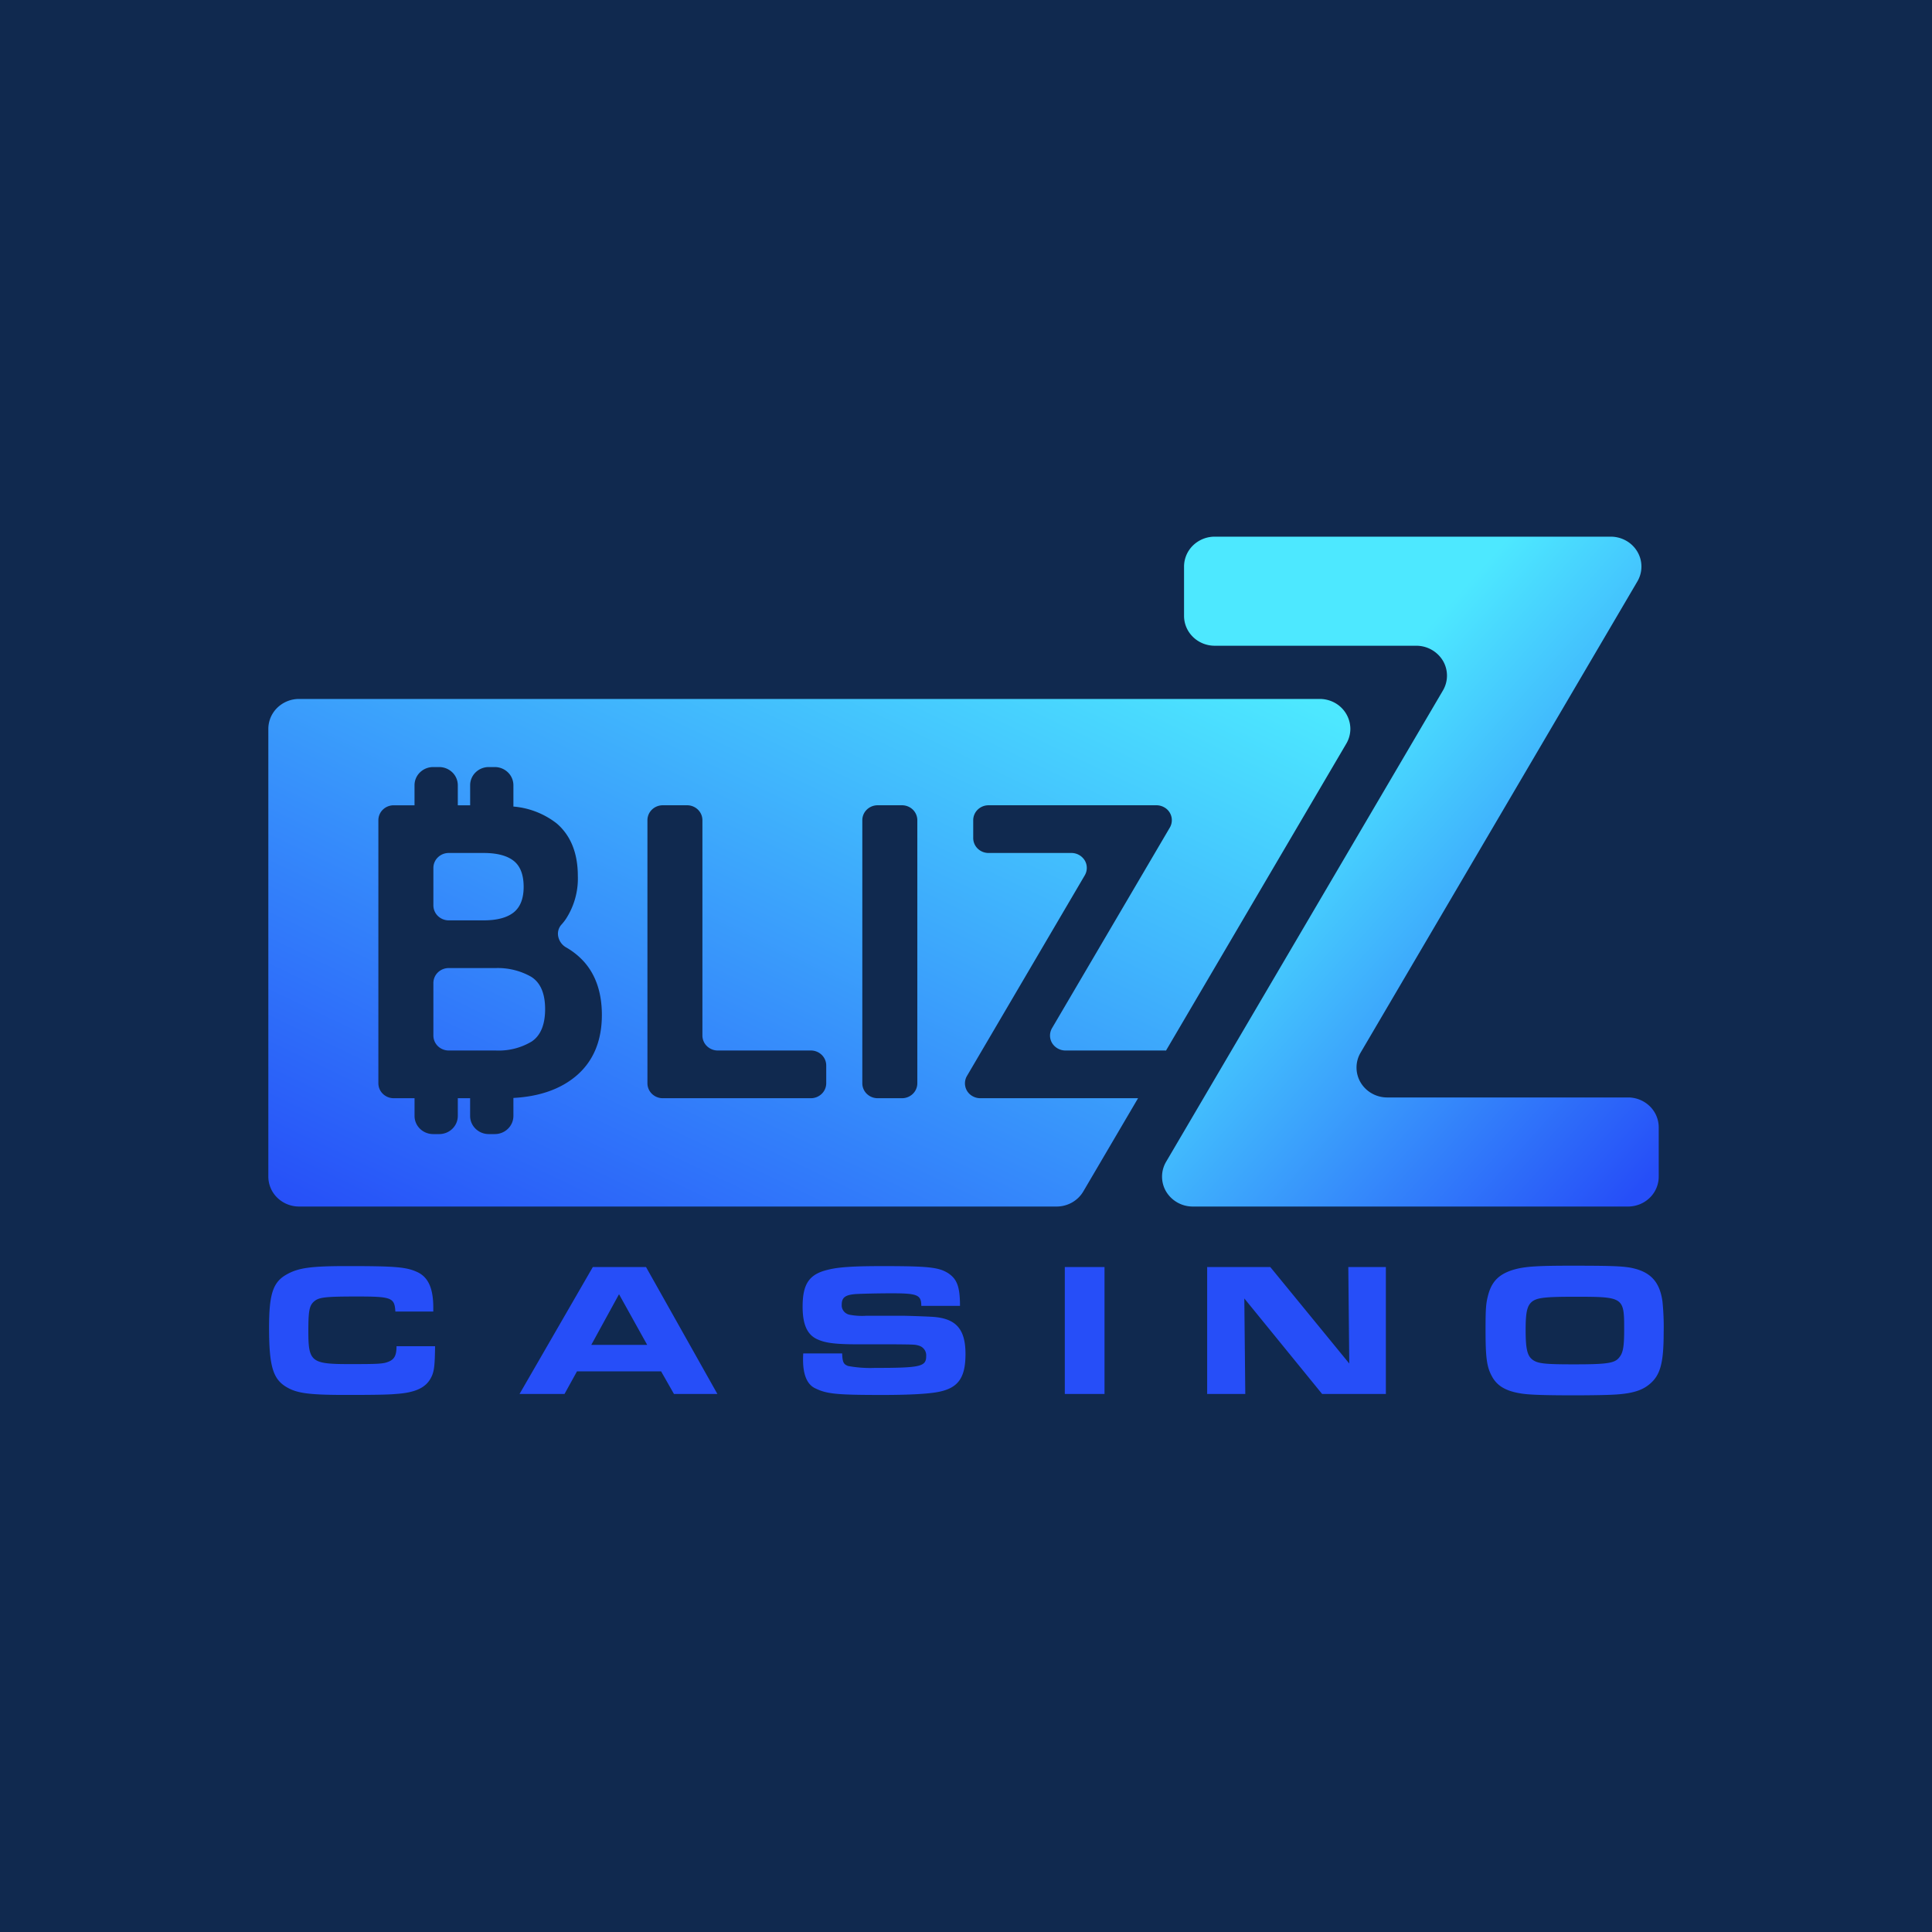 <svg xmlns="http://www.w3.org/2000/svg" width="72" height="72" fill="none" viewBox="0 0 72 72">
  <path fill="#10294F" d="M0 0h72v72H0z"/>
  <g clip-path="url(#a)">
    <path fill="url(#b)" d="M60.027 20H45.27a1.16 1.16 0 0 0-.809.326 1.1 1.1 0 0 0-.335.788v1.837c0 .296.12.579.335.788.215.209.506.326.81.326h7.51a1.157 1.157 0 0 1 .99.555 1.092 1.092 0 0 1 .003 1.112L43.457 43.297a1.091 1.091 0 0 0 .003 1.112 1.157 1.157 0 0 0 .989.555h16.223c.303 0 .594-.117.809-.326a1.1 1.1 0 0 0 .335-.788v-1.837a1.1 1.1 0 0 0-.335-.788 1.16 1.16 0 0 0-.81-.326h-8.973c-.2 0-.398-.051-.571-.149a1.129 1.129 0 0 1-.419-.406 1.092 1.092 0 0 1-.004-1.112l10.317-17.565a1.091 1.091 0 0 0-.004-1.112 1.129 1.129 0 0 0-.418-.406 1.168 1.168 0 0 0-.571-.149"/>
    <path fill="url(#c)" d="M39.377 44.964H11.144c-.303 0-.594-.118-.809-.327A1.1 1.1 0 0 1 10 43.85V27.162a1.1 1.1 0 0 1 .335-.787 1.16 1.16 0 0 1 .809-.327h38.034c.2-.001.398.05.572.147a1.117 1.117 0 0 1 .574.963c0 .195-.052.388-.152.557l-6.719 11.438a.037.037 0 0 1-.01-.002.036.036 0 0 0-.01-.002h-3.73a.584.584 0 0 1-.495-.278.545.545 0 0 1-.002-.555l4.389-7.473a.546.546 0 0 0-.211-.758.584.584 0 0 0-.286-.075h-6.257a.58.58 0 0 0-.405.163.55.55 0 0 0-.167.394v.664c0 .148.06.29.167.394a.58.58 0 0 0 .405.163h3.089a.583.583 0 0 1 .495.277.545.545 0 0 1 .001.556l-4.388 7.473a.545.545 0 0 0 .21.759.583.583 0 0 0 .286.074h5.878l-2.042 3.477c-.1.17-.245.311-.42.41a1.17 1.17 0 0 1-.573.15ZM17.06 40.927h.46v.662c0 .18.074.35.204.477s.306.198.49.198h.225c.184 0 .36-.07.49-.198a.666.666 0 0 0 .204-.477v-.672c.96-.051 1.74-.322 2.32-.805.649-.54.977-1.31.977-2.289 0-.817-.223-1.484-.664-1.98a2.702 2.702 0 0 0-.675-.54.605.605 0 0 1-.29-.416.505.505 0 0 1 .125-.432c.059-.065.113-.134.163-.207.31-.478.465-1.036.445-1.602 0-.853-.266-1.513-.79-1.961a3.03 3.03 0 0 0-1.611-.627v-.797a.667.667 0 0 0-.204-.477.703.703 0 0 0-.49-.198h-.225a.703.703 0 0 0-.49.198.667.667 0 0 0-.203.477v.75h-.46v-.75a.667.667 0 0 0-.204-.477.704.704 0 0 0-.49-.198h-.225a.703.703 0 0 0-.49.198.666.666 0 0 0-.204.477v.75h-.775a.58.58 0 0 0-.405.162.55.55 0 0 0-.167.394v9.803c0 .148.06.29.167.394a.58.58 0 0 0 .405.163h.776v.662c0 .18.073.35.203.477s.307.198.49.198h.226c.184 0 .36-.07.49-.198a.666.666 0 0 0 .203-.477v-.662ZM32.708 30.01a.58.58 0 0 0-.405.163.55.55 0 0 0-.167.394v9.803c0 .148.06.29.167.394a.58.58 0 0 0 .405.163h.906a.58.58 0 0 0 .405-.163.55.55 0 0 0 .167-.394v-9.803a.55.55 0 0 0-.167-.394.58.58 0 0 0-.405-.163h-.906Zm-8.008 0a.58.58 0 0 0-.405.163.55.55 0 0 0-.167.394v9.803c0 .148.06.29.167.394a.58.58 0 0 0 .405.163h5.519a.58.58 0 0 0 .404-.163.55.55 0 0 0 .168-.394v-.664a.55.55 0 0 0-.168-.394.58.58 0 0 0-.404-.163h-3.47a.58.58 0 0 1-.404-.163.55.55 0 0 1-.168-.394v-8.025a.55.55 0 0 0-.167-.394.58.58 0 0 0-.405-.163H24.7Zm-6.227 9.139h-1.75a.58.58 0 0 1-.405-.163.55.55 0 0 1-.167-.394v-1.958c0-.147.06-.29.167-.394a.58.58 0 0 1 .405-.163h1.75c.46-.015.915.096 1.314.32.35.212.528.62.528 1.209 0 .58-.168.986-.5 1.208-.402.241-.87.358-1.342.335Zm-.448-4.85h-1.302a.58.58 0 0 1-.404-.163.55.55 0 0 1-.168-.394v-1.397c0-.148.06-.29.168-.394a.58.58 0 0 1 .404-.163h1.302c.495 0 .87.098 1.118.293.247.194.372.52.372.97 0 .435-.125.755-.372.952-.247.197-.624.296-1.118.296Z"/>
    <path fill="#264EF8" d="M56.63 51.922c-.539-.093-.852-.291-1.035-.639-.189-.347-.233-.695-.233-1.73 0-.795.015-.994.103-1.313.138-.504.422-.773.969-.93.408-.113.852-.141 2.134-.141 1.399 0 1.829.014 2.172.07.75.136 1.114.511 1.216 1.27.038.382.053.766.044 1.15 0 1.142-.124 1.603-.54 1.936-.29.241-.699.355-1.405.383-.263.014-.911.022-1.384.022-1.16 0-1.75-.021-2.04-.078Zm.481-3.426c-.196.148-.255.383-.255 1.064 0 .695.059.95.24 1.099.197.156.438.186 1.553.186 1.275 0 1.537-.043 1.705-.27.138-.17.174-.412.174-1.043 0-1.192-.021-1.206-1.843-1.206-1.086 0-1.384.035-1.574.17Zm-46.465 3.177c-.48-.298-.619-.794-.619-2.199 0-1.249.146-1.695.656-1.979.437-.248.904-.312 2.266-.312 1.814 0 2.208.035 2.623.233.393.192.575.61.575 1.306v.155h-1.413c-.03-.517-.139-.56-1.421-.56-1.21 0-1.428.029-1.61.185-.175.155-.212.347-.212 1.114 0 1.135.11 1.22 1.53 1.22 1.1 0 1.26-.008 1.464-.092.212-.086.292-.234.292-.575h1.437c-.009.688-.03.923-.132 1.135-.19.405-.583.596-1.34.646-.3.028-.882.035-1.851.035-1.4 0-1.85-.063-2.245-.312Zm19.732.064c-.299-.142-.451-.504-.451-1.063 0-.043 0-.135.007-.235h1.45c.014.326.05.405.225.468.326.06.659.084.99.071 1.713 0 1.917-.05 1.917-.44a.368.368 0 0 0-.058-.231.383.383 0 0 0-.19-.151c-.16-.05-.16-.05-.925-.057h-1.34c-.896 0-1.268-.05-1.582-.206-.349-.177-.51-.553-.51-1.198 0-.851.248-1.213.947-1.376.394-.1.962-.135 2.026-.135 1.705 0 2.099.042 2.448.262.335.22.444.51.444 1.22h-1.442c0-.411-.146-.468-1.1-.468-.474 0-1.108.014-1.341.028-.393.029-.524.128-.524.397a.35.35 0 0 0 .08.248c.059.07.142.116.233.129.197.036.398.048.598.035h1.376c.131 0 .787.021 1.035.036.925.042 1.29.44 1.29 1.39 0 .872-.263 1.256-.977 1.405-.364.078-1.085.12-2.142.12-1.682-.001-2.054-.036-2.484-.25Zm18.894.213-2.9-3.561.036 3.56h-1.421v-4.73h2.353l2.943 3.595-.036-3.596h1.4v4.732h-2.375Zm-9.59 0v-4.732h1.48v4.731h-1.48Zm-14.565 0-.48-.844h-3.134l-.466.844h-1.676l2.732-4.732h1.982l2.66 4.731h-1.618Zm-3.082-1.83h2.084l-1.05-1.888-1.034 1.888Z"/>
  </g>
  <defs>
    <linearGradient id="b" x1="60.557" x2="45.749" y1="44.964" y2="31.68" gradientUnits="userSpaceOnUse">
      <stop stop-color="#264EF8"/>
      <stop offset="1" stop-color="#4DE8FF"/>
    </linearGradient>
    <linearGradient id="c" x1="10" x2="24.479" y1="44.964" y2="14.599" gradientUnits="userSpaceOnUse">
      <stop stop-color="#264EF8"/>
      <stop offset="1" stop-color="#4DE8FF"/>
    </linearGradient>
    <clipPath id="a">
      <path fill="#fff" d="M0 0h52v32H0z" transform="translate(10 20)"/>
    </clipPath>
  </defs>
</svg>
